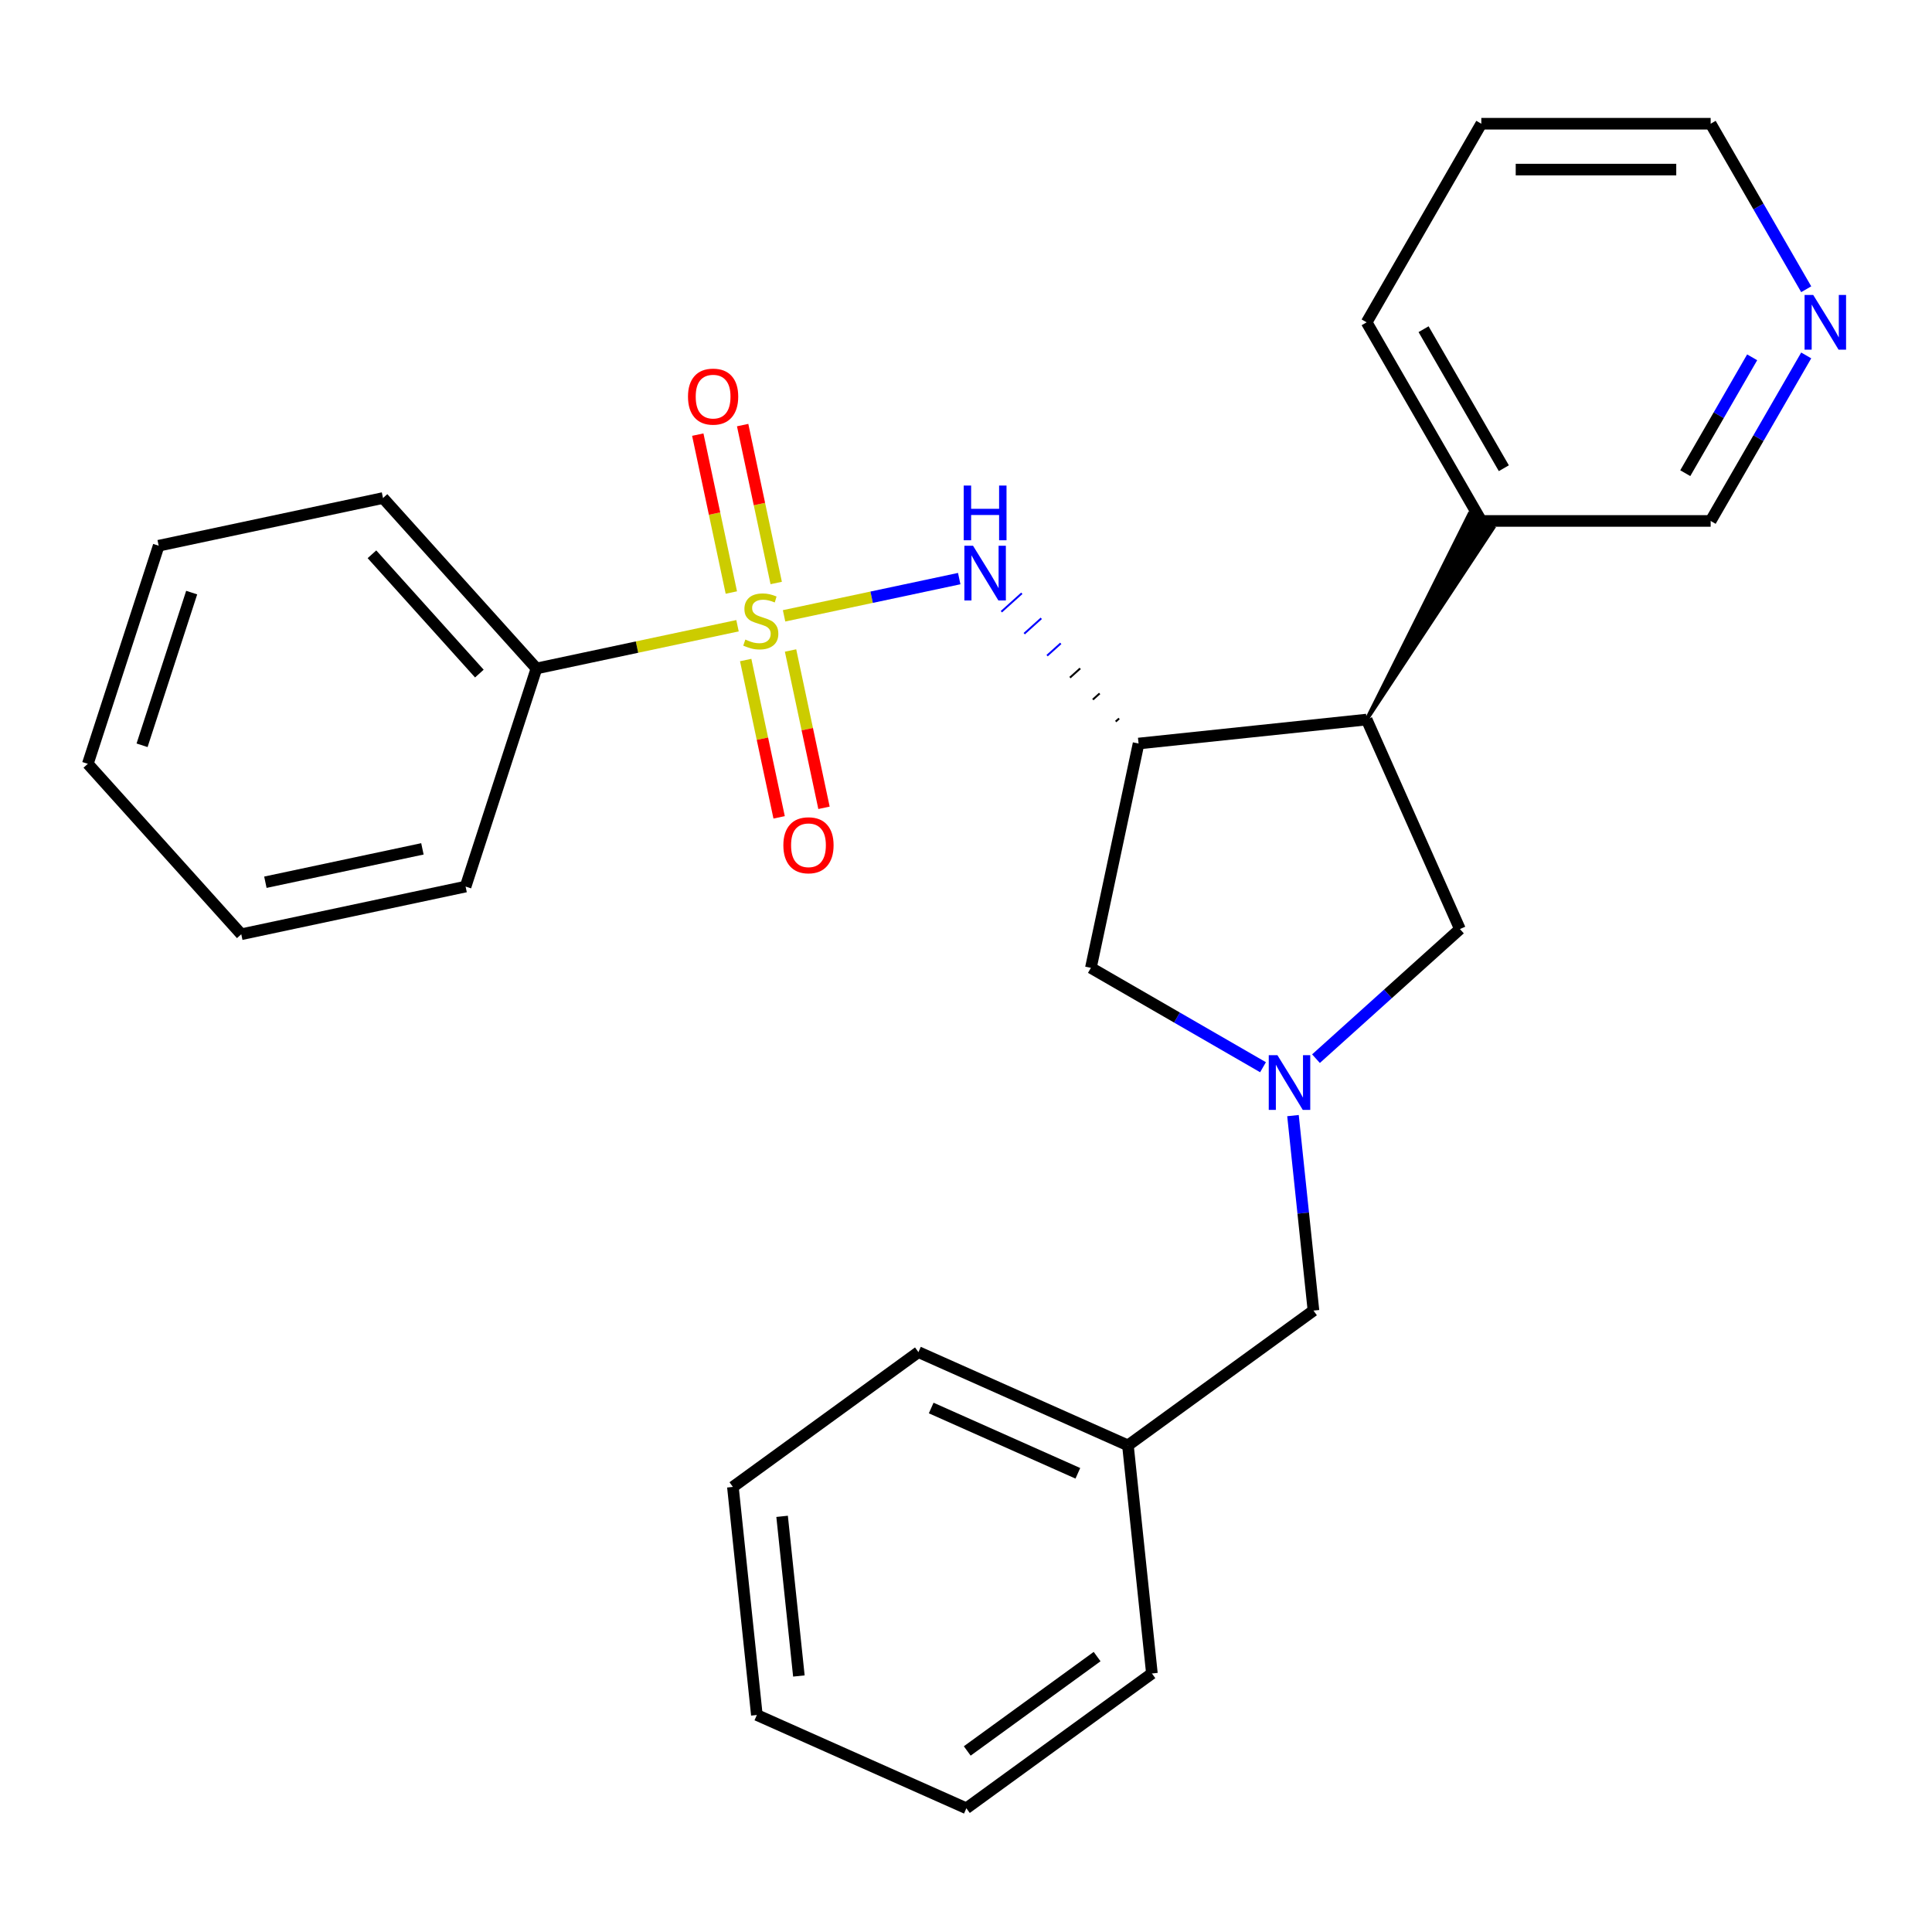 <?xml version='1.0' encoding='iso-8859-1'?>
<svg version='1.1' baseProfile='full'
              xmlns='http://www.w3.org/2000/svg'
                      xmlns:rdkit='http://www.rdkit.org/xml'
                      xmlns:xlink='http://www.w3.org/1999/xlink'
                  xml:space='preserve'
width='1000px' height='1000px' viewBox='0 0 1000 1000'>
<!-- END OF HEADER -->
<rect style='opacity:1.0;fill:#FFFFFF;stroke:none' width='1000' height='1000' x='0' y='0'> </rect>
<path class='bond-1' d='M 405.831,318.753 L 451.163,309.118' style='fill:none;fill-rule:evenodd;stroke:#CCCC00;stroke-width:6px;stroke-linecap:butt;stroke-linejoin:miter;stroke-opacity:1' />
<path class='bond-1' d='M 451.163,309.118 L 496.494,299.482' style='fill:none;fill-rule:evenodd;stroke:#0000FF;stroke-width:6px;stroke-linecap:butt;stroke-linejoin:miter;stroke-opacity:1' />
<path class='bond-6' d='M 385.967,341.629 L 394.621,382.345' style='fill:none;fill-rule:evenodd;stroke:#CCCC00;stroke-width:6px;stroke-linecap:butt;stroke-linejoin:miter;stroke-opacity:1' />
<path class='bond-6' d='M 394.621,382.345 L 403.275,423.06' style='fill:none;fill-rule:evenodd;stroke:#FF0000;stroke-width:6px;stroke-linecap:butt;stroke-linejoin:miter;stroke-opacity:1' />
<path class='bond-6' d='M 409.188,336.693 L 417.843,377.409' style='fill:none;fill-rule:evenodd;stroke:#CCCC00;stroke-width:6px;stroke-linecap:butt;stroke-linejoin:miter;stroke-opacity:1' />
<path class='bond-6' d='M 417.843,377.409 L 426.497,418.124' style='fill:none;fill-rule:evenodd;stroke:#FF0000;stroke-width:6px;stroke-linecap:butt;stroke-linejoin:miter;stroke-opacity:1' />
<path class='bond-7' d='M 401.763,301.758 L 393.077,260.893' style='fill:none;fill-rule:evenodd;stroke:#CCCC00;stroke-width:6px;stroke-linecap:butt;stroke-linejoin:miter;stroke-opacity:1' />
<path class='bond-7' d='M 393.077,260.893 L 384.39,220.027' style='fill:none;fill-rule:evenodd;stroke:#FF0000;stroke-width:6px;stroke-linecap:butt;stroke-linejoin:miter;stroke-opacity:1' />
<path class='bond-7' d='M 378.541,306.694 L 369.855,265.829' style='fill:none;fill-rule:evenodd;stroke:#CCCC00;stroke-width:6px;stroke-linecap:butt;stroke-linejoin:miter;stroke-opacity:1' />
<path class='bond-7' d='M 369.855,265.829 L 361.168,224.963' style='fill:none;fill-rule:evenodd;stroke:#FF0000;stroke-width:6px;stroke-linecap:butt;stroke-linejoin:miter;stroke-opacity:1' />
<path class='bond-8' d='M 381.736,323.875 L 329.705,334.934' style='fill:none;fill-rule:evenodd;stroke:#CCCC00;stroke-width:6px;stroke-linecap:butt;stroke-linejoin:miter;stroke-opacity:1' />
<path class='bond-8' d='M 329.705,334.934 L 277.674,345.994' style='fill:none;fill-rule:evenodd;stroke:#000000;stroke-width:6px;stroke-linecap:butt;stroke-linejoin:miter;stroke-opacity:1' />
<path class='bond-0' d='M 579.251,371.889 L 577.486,373.477' style='fill:none;fill-rule:evenodd;stroke:#000000;stroke-width:1.0px;stroke-linecap:butt;stroke-linejoin:miter;stroke-opacity:1' />
<path class='bond-0' d='M 569.179,358.929 L 565.651,362.107' style='fill:none;fill-rule:evenodd;stroke:#000000;stroke-width:1.0px;stroke-linecap:butt;stroke-linejoin:miter;stroke-opacity:1' />
<path class='bond-0' d='M 559.108,345.97 L 553.815,350.736' style='fill:none;fill-rule:evenodd;stroke:#000000;stroke-width:1.0px;stroke-linecap:butt;stroke-linejoin:miter;stroke-opacity:1' />
<path class='bond-0' d='M 549.037,333.011 L 541.98,339.365' style='fill:none;fill-rule:evenodd;stroke:#0000FF;stroke-width:1.0px;stroke-linecap:butt;stroke-linejoin:miter;stroke-opacity:1' />
<path class='bond-0' d='M 538.965,320.051 L 530.144,327.994' style='fill:none;fill-rule:evenodd;stroke:#0000FF;stroke-width:1.0px;stroke-linecap:butt;stroke-linejoin:miter;stroke-opacity:1' />
<path class='bond-0' d='M 528.894,307.092 L 518.308,316.623' style='fill:none;fill-rule:evenodd;stroke:#0000FF;stroke-width:1.0px;stroke-linecap:butt;stroke-linejoin:miter;stroke-opacity:1' />
<path class='bond-3' d='M 589.322,384.848 L 707.375,372.44' style='fill:none;fill-rule:evenodd;stroke:#000000;stroke-width:6px;stroke-linecap:butt;stroke-linejoin:miter;stroke-opacity:1' />
<path class='bond-4' d='M 589.322,384.848 L 564.642,500.958' style='fill:none;fill-rule:evenodd;stroke:#000000;stroke-width:6px;stroke-linecap:butt;stroke-linejoin:miter;stroke-opacity:1' />
<path class='bond-2' d='M 653.735,552.396 L 609.189,526.677' style='fill:none;fill-rule:evenodd;stroke:#0000FF;stroke-width:6px;stroke-linecap:butt;stroke-linejoin:miter;stroke-opacity:1' />
<path class='bond-2' d='M 609.189,526.677 L 564.642,500.958' style='fill:none;fill-rule:evenodd;stroke:#000000;stroke-width:6px;stroke-linecap:butt;stroke-linejoin:miter;stroke-opacity:1' />
<path class='bond-10' d='M 669.243,577.437 L 674.547,627.9' style='fill:none;fill-rule:evenodd;stroke:#0000FF;stroke-width:6px;stroke-linecap:butt;stroke-linejoin:miter;stroke-opacity:1' />
<path class='bond-10' d='M 674.547,627.9 L 679.85,678.363' style='fill:none;fill-rule:evenodd;stroke:#000000;stroke-width:6px;stroke-linecap:butt;stroke-linejoin:miter;stroke-opacity:1' />
<path class='bond-28' d='M 681.15,547.967 L 718.403,514.424' style='fill:none;fill-rule:evenodd;stroke:#0000FF;stroke-width:6px;stroke-linecap:butt;stroke-linejoin:miter;stroke-opacity:1' />
<path class='bond-28' d='M 718.403,514.424 L 755.657,480.881' style='fill:none;fill-rule:evenodd;stroke:#000000;stroke-width:6px;stroke-linecap:butt;stroke-linejoin:miter;stroke-opacity:1' />
<path class='bond-5' d='M 707.375,372.44 L 755.657,480.881' style='fill:none;fill-rule:evenodd;stroke:#000000;stroke-width:6px;stroke-linecap:butt;stroke-linejoin:miter;stroke-opacity:1' />
<path class='bond-9' d='M 707.375,372.44 L 772.895,273.201 L 760.559,266.079 Z' style='fill:#000000;fill-rule:evenodd;fill-opacity:1;stroke:#000000;stroke-width:2px;stroke-linecap:butt;stroke-linejoin:miter;stroke-opacity:1;' />
<path class='bond-15' d='M 277.674,345.994 L 198.246,257.78' style='fill:none;fill-rule:evenodd;stroke:#000000;stroke-width:6px;stroke-linecap:butt;stroke-linejoin:miter;stroke-opacity:1' />
<path class='bond-15' d='M 248.117,348.647 L 192.517,286.897' style='fill:none;fill-rule:evenodd;stroke:#000000;stroke-width:6px;stroke-linecap:butt;stroke-linejoin:miter;stroke-opacity:1' />
<path class='bond-16' d='M 277.674,345.994 L 240.993,458.888' style='fill:none;fill-rule:evenodd;stroke:#000000;stroke-width:6px;stroke-linecap:butt;stroke-linejoin:miter;stroke-opacity:1' />
<path class='bond-13' d='M 766.727,269.64 L 885.431,269.64' style='fill:none;fill-rule:evenodd;stroke:#000000;stroke-width:6px;stroke-linecap:butt;stroke-linejoin:miter;stroke-opacity:1' />
<path class='bond-17' d='M 766.727,269.64 L 707.375,166.839' style='fill:none;fill-rule:evenodd;stroke:#000000;stroke-width:6px;stroke-linecap:butt;stroke-linejoin:miter;stroke-opacity:1' />
<path class='bond-17' d='M 778.385,242.349 L 736.838,170.389' style='fill:none;fill-rule:evenodd;stroke:#000000;stroke-width:6px;stroke-linecap:butt;stroke-linejoin:miter;stroke-opacity:1' />
<path class='bond-12' d='M 679.85,678.363 L 583.817,748.135' style='fill:none;fill-rule:evenodd;stroke:#000000;stroke-width:6px;stroke-linecap:butt;stroke-linejoin:miter;stroke-opacity:1' />
<path class='bond-11' d='M 934.894,183.967 L 910.163,226.803' style='fill:none;fill-rule:evenodd;stroke:#0000FF;stroke-width:6px;stroke-linecap:butt;stroke-linejoin:miter;stroke-opacity:1' />
<path class='bond-11' d='M 910.163,226.803 L 885.431,269.64' style='fill:none;fill-rule:evenodd;stroke:#000000;stroke-width:6px;stroke-linecap:butt;stroke-linejoin:miter;stroke-opacity:1' />
<path class='bond-11' d='M 906.915,184.947 L 889.603,214.933' style='fill:none;fill-rule:evenodd;stroke:#0000FF;stroke-width:6px;stroke-linecap:butt;stroke-linejoin:miter;stroke-opacity:1' />
<path class='bond-11' d='M 889.603,214.933 L 872.29,244.918' style='fill:none;fill-rule:evenodd;stroke:#000000;stroke-width:6px;stroke-linecap:butt;stroke-linejoin:miter;stroke-opacity:1' />
<path class='bond-29' d='M 934.894,149.712 L 910.163,106.875' style='fill:none;fill-rule:evenodd;stroke:#0000FF;stroke-width:6px;stroke-linecap:butt;stroke-linejoin:miter;stroke-opacity:1' />
<path class='bond-29' d='M 910.163,106.875 L 885.431,64.039' style='fill:none;fill-rule:evenodd;stroke:#000000;stroke-width:6px;stroke-linecap:butt;stroke-linejoin:miter;stroke-opacity:1' />
<path class='bond-18' d='M 583.817,748.135 L 475.376,699.854' style='fill:none;fill-rule:evenodd;stroke:#000000;stroke-width:6px;stroke-linecap:butt;stroke-linejoin:miter;stroke-opacity:1' />
<path class='bond-18' d='M 557.895,762.582 L 481.986,728.785' style='fill:none;fill-rule:evenodd;stroke:#000000;stroke-width:6px;stroke-linecap:butt;stroke-linejoin:miter;stroke-opacity:1' />
<path class='bond-19' d='M 583.817,748.135 L 596.225,866.189' style='fill:none;fill-rule:evenodd;stroke:#000000;stroke-width:6px;stroke-linecap:butt;stroke-linejoin:miter;stroke-opacity:1' />
<path class='bond-14' d='M 885.431,64.039 L 766.727,64.039' style='fill:none;fill-rule:evenodd;stroke:#000000;stroke-width:6px;stroke-linecap:butt;stroke-linejoin:miter;stroke-opacity:1' />
<path class='bond-14' d='M 867.625,87.779 L 784.533,87.779' style='fill:none;fill-rule:evenodd;stroke:#000000;stroke-width:6px;stroke-linecap:butt;stroke-linejoin:miter;stroke-opacity:1' />
<path class='bond-22' d='M 198.246,257.78 L 82.136,282.46' style='fill:none;fill-rule:evenodd;stroke:#000000;stroke-width:6px;stroke-linecap:butt;stroke-linejoin:miter;stroke-opacity:1' />
<path class='bond-21' d='M 240.993,458.888 L 124.883,483.568' style='fill:none;fill-rule:evenodd;stroke:#000000;stroke-width:6px;stroke-linecap:butt;stroke-linejoin:miter;stroke-opacity:1' />
<path class='bond-21' d='M 218.64,439.368 L 137.363,456.644' style='fill:none;fill-rule:evenodd;stroke:#000000;stroke-width:6px;stroke-linecap:butt;stroke-linejoin:miter;stroke-opacity:1' />
<path class='bond-20' d='M 707.375,166.839 L 766.727,64.039' style='fill:none;fill-rule:evenodd;stroke:#000000;stroke-width:6px;stroke-linecap:butt;stroke-linejoin:miter;stroke-opacity:1' />
<path class='bond-24' d='M 475.376,699.854 L 379.343,769.627' style='fill:none;fill-rule:evenodd;stroke:#000000;stroke-width:6px;stroke-linecap:butt;stroke-linejoin:miter;stroke-opacity:1' />
<path class='bond-23' d='M 596.225,866.189 L 500.192,935.961' style='fill:none;fill-rule:evenodd;stroke:#000000;stroke-width:6px;stroke-linecap:butt;stroke-linejoin:miter;stroke-opacity:1' />
<path class='bond-23' d='M 567.866,857.448 L 500.642,906.289' style='fill:none;fill-rule:evenodd;stroke:#000000;stroke-width:6px;stroke-linecap:butt;stroke-linejoin:miter;stroke-opacity:1' />
<path class='bond-26' d='M 124.883,483.568 L 45.455,395.354' style='fill:none;fill-rule:evenodd;stroke:#000000;stroke-width:6px;stroke-linecap:butt;stroke-linejoin:miter;stroke-opacity:1' />
<path class='bond-27' d='M 82.136,282.46 L 45.455,395.354' style='fill:none;fill-rule:evenodd;stroke:#000000;stroke-width:6px;stroke-linecap:butt;stroke-linejoin:miter;stroke-opacity:1' />
<path class='bond-27' d='M 99.213,306.73 L 73.536,385.756' style='fill:none;fill-rule:evenodd;stroke:#000000;stroke-width:6px;stroke-linecap:butt;stroke-linejoin:miter;stroke-opacity:1' />
<path class='bond-25' d='M 500.192,935.961 L 391.75,887.68' style='fill:none;fill-rule:evenodd;stroke:#000000;stroke-width:6px;stroke-linecap:butt;stroke-linejoin:miter;stroke-opacity:1' />
<path class='bond-30' d='M 379.343,769.627 L 391.75,887.68' style='fill:none;fill-rule:evenodd;stroke:#000000;stroke-width:6px;stroke-linecap:butt;stroke-linejoin:miter;stroke-opacity:1' />
<path class='bond-30' d='M 404.814,784.853 L 413.5,867.49' style='fill:none;fill-rule:evenodd;stroke:#000000;stroke-width:6px;stroke-linecap:butt;stroke-linejoin:miter;stroke-opacity:1' />
<path  class='atom-0' d='M 385.784 331.034
Q 386.104 331.154, 387.424 331.714
Q 388.744 332.274, 390.184 332.634
Q 391.664 332.954, 393.104 332.954
Q 395.784 332.954, 397.344 331.674
Q 398.904 330.354, 398.904 328.074
Q 398.904 326.514, 398.104 325.554
Q 397.344 324.594, 396.144 324.074
Q 394.944 323.554, 392.944 322.954
Q 390.424 322.194, 388.904 321.474
Q 387.424 320.754, 386.344 319.234
Q 385.304 317.714, 385.304 315.154
Q 385.304 311.594, 387.704 309.394
Q 390.144 307.194, 394.944 307.194
Q 398.224 307.194, 401.944 308.754
L 401.024 311.834
Q 397.624 310.434, 395.064 310.434
Q 392.304 310.434, 390.784 311.594
Q 389.264 312.714, 389.304 314.674
Q 389.304 316.194, 390.064 317.114
Q 390.864 318.034, 391.984 318.554
Q 393.144 319.074, 395.064 319.674
Q 397.624 320.474, 399.144 321.274
Q 400.664 322.074, 401.744 323.714
Q 402.864 325.314, 402.864 328.074
Q 402.864 331.994, 400.224 334.114
Q 397.624 336.194, 393.264 336.194
Q 390.744 336.194, 388.824 335.634
Q 386.944 335.114, 384.704 334.194
L 385.784 331.034
' fill='#CCCC00'/>
<path  class='atom-2' d='M 503.634 282.474
L 512.914 297.474
Q 513.834 298.954, 515.314 301.634
Q 516.794 304.314, 516.874 304.474
L 516.874 282.474
L 520.634 282.474
L 520.634 310.794
L 516.754 310.794
L 506.794 294.394
Q 505.634 292.474, 504.394 290.274
Q 503.194 288.074, 502.834 287.394
L 502.834 310.794
L 499.154 310.794
L 499.154 282.474
L 503.634 282.474
' fill='#0000FF'/>
<path  class='atom-2' d='M 498.814 251.322
L 502.654 251.322
L 502.654 263.362
L 517.134 263.362
L 517.134 251.322
L 520.974 251.322
L 520.974 279.642
L 517.134 279.642
L 517.134 266.562
L 502.654 266.562
L 502.654 279.642
L 498.814 279.642
L 498.814 251.322
' fill='#0000FF'/>
<path  class='atom-3' d='M 661.183 546.15
L 670.463 561.15
Q 671.383 562.63, 672.863 565.31
Q 674.343 567.99, 674.423 568.15
L 674.423 546.15
L 678.183 546.15
L 678.183 574.47
L 674.303 574.47
L 664.343 558.07
Q 663.183 556.15, 661.943 553.95
Q 660.743 551.75, 660.383 551.07
L 660.383 574.47
L 656.703 574.47
L 656.703 546.15
L 661.183 546.15
' fill='#0000FF'/>
<path  class='atom-7' d='M 405.464 437.504
Q 405.464 430.704, 408.824 426.904
Q 412.184 423.104, 418.464 423.104
Q 424.744 423.104, 428.104 426.904
Q 431.464 430.704, 431.464 437.504
Q 431.464 444.384, 428.064 448.304
Q 424.664 452.184, 418.464 452.184
Q 412.224 452.184, 408.824 448.304
Q 405.464 444.424, 405.464 437.504
M 418.464 448.984
Q 422.784 448.984, 425.104 446.104
Q 427.464 443.184, 427.464 437.504
Q 427.464 431.944, 425.104 429.144
Q 422.784 426.304, 418.464 426.304
Q 414.144 426.304, 411.784 429.104
Q 409.464 431.904, 409.464 437.504
Q 409.464 443.224, 411.784 446.104
Q 414.144 448.984, 418.464 448.984
' fill='#FF0000'/>
<path  class='atom-8' d='M 356.104 205.284
Q 356.104 198.484, 359.464 194.684
Q 362.824 190.884, 369.104 190.884
Q 375.384 190.884, 378.744 194.684
Q 382.104 198.484, 382.104 205.284
Q 382.104 212.164, 378.704 216.084
Q 375.304 219.964, 369.104 219.964
Q 362.864 219.964, 359.464 216.084
Q 356.104 212.204, 356.104 205.284
M 369.104 216.764
Q 373.424 216.764, 375.744 213.884
Q 378.104 210.964, 378.104 205.284
Q 378.104 199.724, 375.744 196.924
Q 373.424 194.084, 369.104 194.084
Q 364.784 194.084, 362.424 196.884
Q 360.104 199.684, 360.104 205.284
Q 360.104 211.004, 362.424 213.884
Q 364.784 216.764, 369.104 216.764
' fill='#FF0000'/>
<path  class='atom-12' d='M 938.523 152.679
L 947.803 167.679
Q 948.723 169.159, 950.203 171.839
Q 951.683 174.519, 951.763 174.679
L 951.763 152.679
L 955.523 152.679
L 955.523 180.999
L 951.643 180.999
L 941.683 164.599
Q 940.523 162.679, 939.283 160.479
Q 938.083 158.279, 937.723 157.599
L 937.723 180.999
L 934.043 180.999
L 934.043 152.679
L 938.523 152.679
' fill='#0000FF'/>
</svg>
